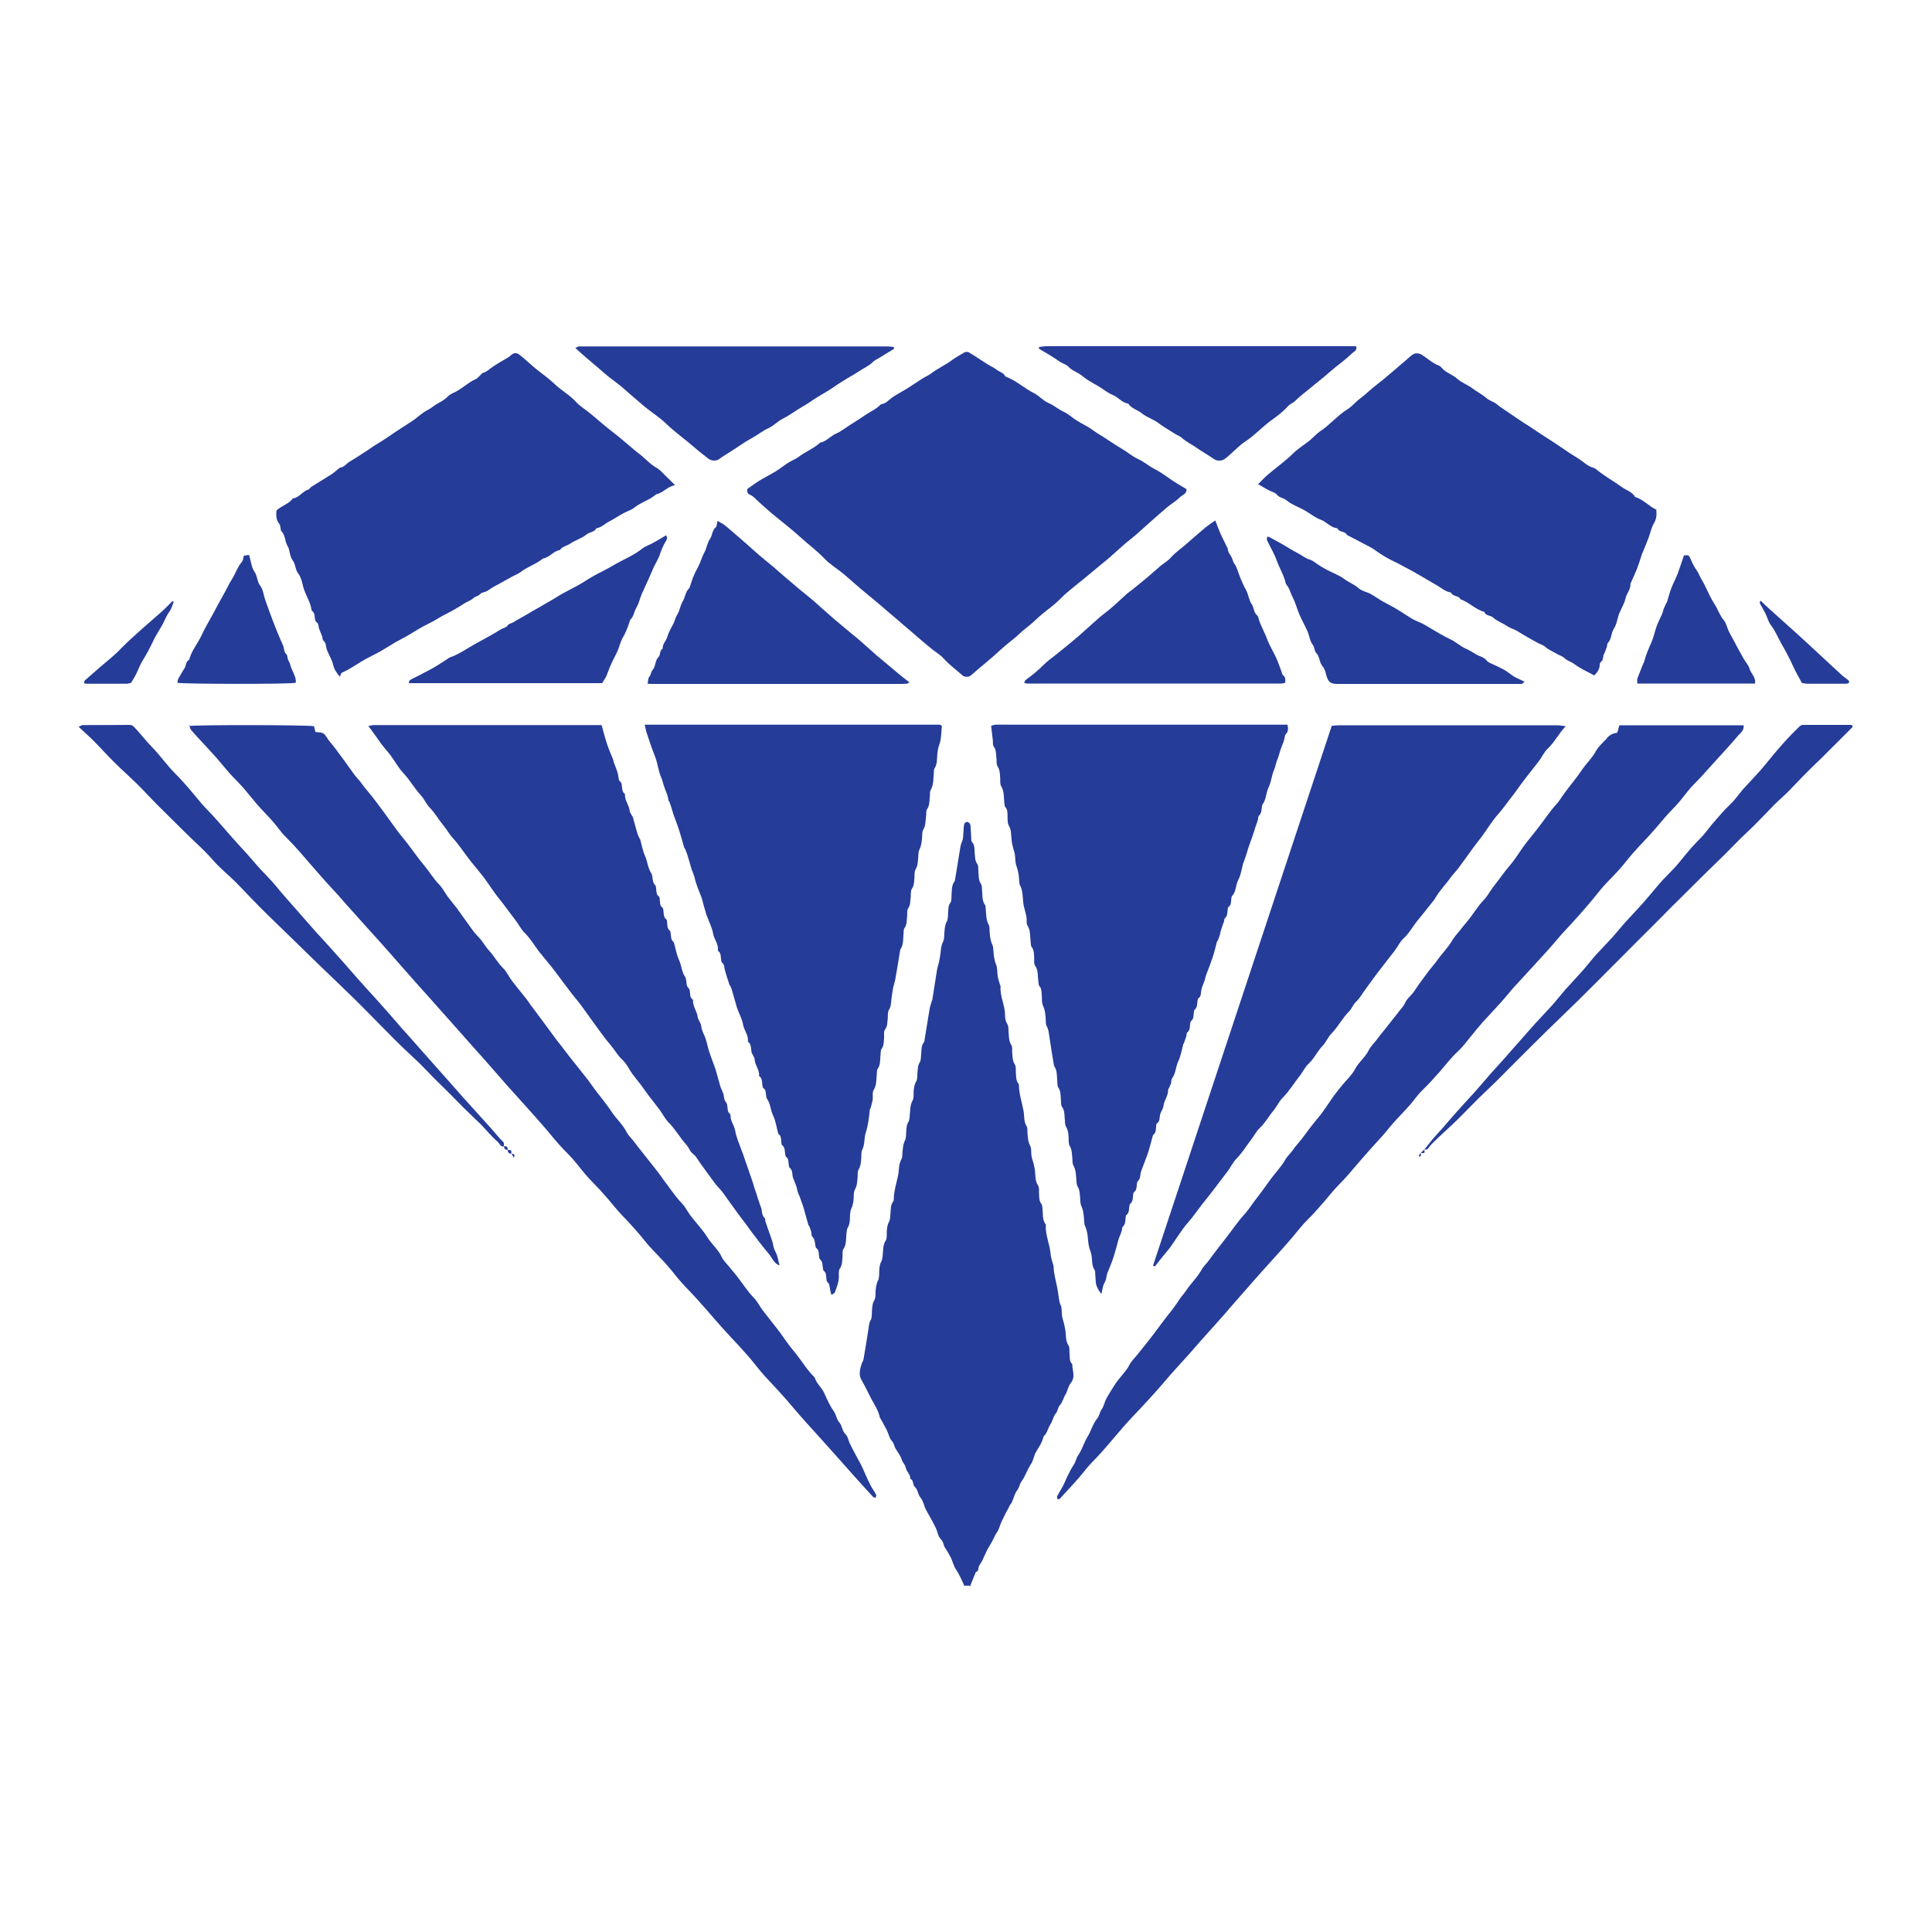 <svg width="135" height="135" viewBox="0 0 135 135" fill="none" xmlns="http://www.w3.org/2000/svg">
<path d="M76.99 90.436C76.815 90.288 76.585 89.842 76.572 89.626C76.558 89.424 76.545 89.235 76.531 89.032C76.531 88.938 76.531 88.816 76.491 88.749C76.275 88.438 76.329 88.074 76.275 87.736C76.248 87.547 76.167 87.372 76.113 87.183C76.072 87.021 76.045 86.845 76.032 86.683C76.005 86.346 75.978 86.022 75.829 85.698C75.735 85.509 75.762 85.252 75.735 85.036C75.708 84.766 75.681 84.523 75.559 84.267C75.465 84.064 75.492 83.794 75.465 83.565C75.438 83.349 75.438 83.133 75.303 82.917C75.222 82.782 75.222 82.593 75.208 82.417C75.181 82.08 75.181 81.756 75.006 81.432C74.911 81.27 74.952 81.054 74.925 80.851C74.898 80.581 74.898 80.325 74.749 80.082C74.655 79.906 74.682 79.677 74.668 79.461C74.655 79.204 74.628 78.961 74.493 78.732C74.398 78.57 74.425 78.354 74.398 78.151C74.371 77.868 74.398 77.598 74.209 77.341C74.115 77.206 74.155 76.99 74.128 76.801C74.101 76.531 74.128 76.248 73.953 75.991C73.858 75.856 73.899 75.64 73.872 75.451C73.845 75.127 73.872 74.803 73.669 74.506C73.656 74.479 73.656 74.452 73.642 74.425C73.534 73.75 73.413 73.075 73.318 72.387C73.278 72.171 73.278 71.955 73.156 71.739C73.075 71.617 73.075 71.442 73.075 71.28C73.048 70.929 73.035 70.591 72.873 70.254C72.778 70.038 72.819 69.754 72.792 69.498C72.765 69.295 72.792 69.079 72.63 68.904C72.549 68.809 72.576 68.634 72.549 68.499C72.495 68.161 72.562 67.81 72.333 67.486C72.225 67.338 72.279 67.068 72.265 66.865C72.238 66.636 72.265 66.393 72.09 66.177C72.009 66.069 72.036 65.88 72.009 65.731C71.968 65.367 72.009 65.002 71.793 64.665C71.698 64.516 71.766 64.273 71.725 64.084C71.685 63.841 71.604 63.598 71.55 63.355C71.523 63.247 71.509 63.139 71.496 63.018C71.455 62.626 71.469 62.235 71.28 61.87C71.212 61.749 71.226 61.6 71.212 61.452C71.185 61.128 71.145 60.817 71.023 60.507C70.929 60.264 70.956 59.98 70.915 59.71C70.888 59.521 70.807 59.332 70.767 59.143C70.726 58.995 70.699 58.846 70.686 58.698C70.645 58.36 70.686 58.009 70.483 57.672C70.375 57.469 70.416 57.172 70.402 56.916C70.389 56.74 70.402 56.565 70.254 56.403C70.186 56.322 70.186 56.16 70.173 56.038C70.132 55.674 70.173 55.282 69.957 54.931C69.862 54.783 69.903 54.54 69.889 54.351C69.862 54.067 69.876 53.797 69.7 53.541C69.619 53.406 69.646 53.217 69.633 53.041C69.592 52.731 69.633 52.42 69.43 52.15C69.363 52.042 69.39 51.88 69.376 51.732C69.336 51.408 69.295 51.097 69.255 50.719C69.336 50.692 69.444 50.652 69.565 50.638C69.795 50.625 70.024 50.638 70.24 50.638C76.626 50.638 83.025 50.638 89.41 50.638H89.964C90.018 50.895 90.031 51.097 89.869 51.273C89.829 51.313 89.788 51.367 89.788 51.421C89.748 51.691 89.653 51.948 89.545 52.204C89.437 52.461 89.383 52.758 89.275 53.028C89.167 53.271 89.127 53.554 89.019 53.811C88.857 54.189 88.83 54.634 88.654 54.999C88.452 55.39 88.492 55.849 88.222 56.214C88.182 56.268 88.182 56.376 88.168 56.457C88.141 56.646 88.141 56.848 87.966 56.997C87.912 57.051 87.925 57.186 87.898 57.28C87.858 57.429 87.804 57.564 87.75 57.712C87.709 57.834 87.669 57.955 87.642 58.063C87.588 58.225 87.534 58.374 87.48 58.536C87.453 58.63 87.412 58.711 87.385 58.806C87.318 58.981 87.25 59.17 87.196 59.346C87.169 59.427 87.156 59.508 87.129 59.589C87.061 59.778 87.007 59.953 86.94 60.142C86.926 60.196 86.899 60.25 86.872 60.304C86.764 60.709 86.71 61.141 86.521 61.492C86.332 61.857 86.386 62.302 86.089 62.613C86.035 62.667 86.049 62.775 86.035 62.856C86.008 63.045 86.035 63.247 85.833 63.382C85.779 63.423 85.792 63.544 85.779 63.625C85.752 63.814 85.765 64.017 85.59 64.165C85.536 64.206 85.549 64.327 85.522 64.408C85.455 64.584 85.387 64.773 85.333 64.948C85.293 65.056 85.279 65.164 85.252 65.272C85.212 65.421 85.158 65.556 85.104 65.704C85.09 65.745 85.05 65.772 85.036 65.799C84.928 66.19 84.847 66.582 84.712 66.96C84.577 67.365 84.415 67.756 84.267 68.161C84.226 68.269 84.213 68.377 84.186 68.485C84.132 68.634 84.064 68.782 84.01 68.944C83.97 69.052 83.943 69.16 83.929 69.268C83.902 69.444 83.929 69.633 83.74 69.754C83.686 69.795 83.686 69.903 83.673 69.984C83.646 70.186 83.659 70.402 83.47 70.564C83.416 70.605 83.43 70.726 83.416 70.807C83.389 70.996 83.416 71.199 83.227 71.347C83.173 71.388 83.173 71.496 83.16 71.577C83.133 71.779 83.16 71.995 82.957 72.144C82.903 72.184 82.917 72.333 82.89 72.427C82.836 72.589 82.782 72.738 82.728 72.886C82.714 72.927 82.674 72.954 82.674 72.994C82.566 73.399 82.498 73.818 82.323 74.182C82.147 74.56 82.161 74.992 81.904 75.343C81.837 75.438 81.85 75.586 81.823 75.708C81.783 75.829 81.715 75.951 81.661 76.072C81.661 76.099 81.621 76.113 81.621 76.14C81.648 76.558 81.337 76.882 81.297 77.287C81.283 77.422 81.202 77.544 81.148 77.665C81.108 77.76 81.067 77.841 81.054 77.935C81.013 78.138 81.054 78.354 80.838 78.502C80.784 78.543 80.784 78.664 80.784 78.745C80.757 78.934 80.784 79.15 80.595 79.285C80.581 79.299 80.568 79.339 80.554 79.353C80.446 79.744 80.352 80.136 80.23 80.514C80.095 80.919 79.933 81.31 79.785 81.715C79.758 81.796 79.717 81.877 79.704 81.958C79.677 82.161 79.677 82.377 79.501 82.539C79.447 82.593 79.447 82.701 79.434 82.782C79.42 82.971 79.42 83.173 79.231 83.308C79.191 83.349 79.177 83.443 79.177 83.511C79.15 83.727 79.177 83.956 78.961 84.132C78.921 84.172 78.921 84.267 78.907 84.334C78.88 84.537 78.907 84.753 78.705 84.901C78.664 84.928 78.664 85.036 78.651 85.104C78.624 85.32 78.651 85.549 78.448 85.725C78.394 85.779 78.408 85.914 78.381 86.008C78.327 86.17 78.273 86.319 78.205 86.467C78.192 86.521 78.165 86.575 78.151 86.629C78.043 87.034 77.935 87.439 77.814 87.831C77.692 88.209 77.53 88.573 77.382 88.951C77.341 89.046 77.328 89.14 77.314 89.235C77.287 89.397 77.233 89.545 77.152 89.694C77.044 89.896 77.031 90.139 76.963 90.423L76.99 90.436Z" fill="#253C99"/>
<path d="M58.091 90.477C58.05 90.302 58.01 90.18 57.996 90.072C57.969 89.897 57.969 89.708 57.807 89.573C57.753 89.519 57.753 89.397 57.74 89.303C57.713 89.127 57.74 88.938 57.564 88.803C57.51 88.763 57.51 88.655 57.497 88.574C57.47 88.371 57.483 88.155 57.294 87.993C57.24 87.939 57.24 87.804 57.227 87.71C57.2 87.534 57.227 87.345 57.038 87.21C56.997 87.183 56.984 87.089 56.97 87.021C56.943 86.805 56.93 86.576 56.754 86.4C56.687 86.333 56.714 86.184 56.687 86.076C56.646 85.941 56.606 85.82 56.552 85.685C56.538 85.644 56.484 85.617 56.484 85.59C56.376 85.212 56.268 84.821 56.16 84.429C56.133 84.321 56.093 84.213 56.052 84.105C55.998 83.943 55.944 83.795 55.89 83.646C55.836 83.511 55.769 83.376 55.728 83.228C55.688 83.093 55.674 82.958 55.62 82.823C55.58 82.701 55.512 82.58 55.472 82.445C55.445 82.364 55.404 82.296 55.391 82.215C55.35 81.999 55.391 81.77 55.175 81.594C55.121 81.54 55.121 81.405 55.107 81.311C55.08 81.135 55.107 80.946 54.918 80.825C54.878 80.798 54.878 80.69 54.864 80.622C54.824 80.406 54.864 80.177 54.648 80.015C54.594 79.974 54.608 79.853 54.594 79.772C54.567 79.583 54.594 79.367 54.392 79.232C54.378 79.218 54.365 79.178 54.365 79.151C54.257 78.746 54.203 78.327 54.027 77.963C53.838 77.585 53.852 77.153 53.609 76.802C53.555 76.734 53.541 76.613 53.528 76.518C53.501 76.343 53.528 76.154 53.339 76.032C53.298 76.005 53.285 75.911 53.271 75.83C53.244 75.6 53.271 75.344 53.042 75.182C53.082 74.763 52.758 74.439 52.731 74.034C52.731 73.926 52.65 73.805 52.596 73.697C52.569 73.629 52.515 73.575 52.515 73.508C52.461 73.251 52.515 72.968 52.259 72.779C52.313 72.333 51.989 71.996 51.921 71.591C51.854 71.186 51.638 70.821 51.503 70.43C51.503 70.43 51.503 70.403 51.489 70.389C51.368 69.984 51.26 69.566 51.138 69.161C51.111 69.066 51.071 68.985 51.03 68.891C51.03 68.864 50.99 68.85 50.976 68.823C50.855 68.459 50.733 68.094 50.639 67.73C50.598 67.568 50.625 67.406 50.463 67.271C50.396 67.217 50.396 67.095 50.382 67.001C50.355 66.812 50.382 66.596 50.193 66.461C50.18 66.461 50.153 66.407 50.166 66.38C50.207 65.948 49.896 65.637 49.829 65.232C49.761 64.827 49.559 64.449 49.424 64.071C49.41 64.031 49.383 63.99 49.37 63.95C49.248 63.545 49.14 63.153 49.032 62.748C49.005 62.654 48.965 62.573 48.924 62.478C48.884 62.357 48.843 62.249 48.789 62.127C48.735 61.965 48.668 61.79 48.614 61.628C48.573 61.52 48.56 61.412 48.533 61.304C48.492 61.169 48.438 61.02 48.384 60.885C48.384 60.858 48.357 60.831 48.344 60.804C48.236 60.426 48.128 60.035 48.006 59.657C47.966 59.535 47.912 59.427 47.871 59.319C47.858 59.279 47.817 59.252 47.804 59.211C47.696 58.82 47.588 58.442 47.466 58.05C47.345 57.659 47.183 57.267 47.048 56.876C47.007 56.741 46.967 56.606 46.926 56.471C46.886 56.322 46.832 56.187 46.778 56.039C46.764 55.998 46.724 55.971 46.71 55.931C46.683 55.62 46.548 55.35 46.44 55.053C46.346 54.81 46.305 54.554 46.197 54.311C46.035 53.946 45.981 53.541 45.873 53.163C45.846 53.082 45.819 53.001 45.792 52.92C45.738 52.772 45.671 52.61 45.617 52.461C45.468 52.043 45.32 51.624 45.185 51.206C45.131 51.044 45.104 50.868 45.05 50.639C51.962 50.639 58.806 50.639 65.637 50.639C65.705 50.639 65.759 50.693 65.813 50.72C65.786 51.071 65.772 51.408 65.718 51.732C65.691 51.908 65.61 52.07 65.57 52.245C65.543 52.367 65.516 52.488 65.502 52.61C65.462 52.988 65.516 53.379 65.286 53.717C65.259 53.757 65.259 53.825 65.259 53.879C65.219 54.338 65.259 54.81 65.016 55.242C64.962 55.35 64.989 55.499 64.976 55.62C64.935 55.944 64.976 56.268 64.773 56.552C64.706 56.646 64.733 56.795 64.719 56.93C64.665 57.294 64.706 57.659 64.503 57.996C64.436 58.118 64.449 58.293 64.436 58.455C64.409 58.766 64.395 59.063 64.247 59.36C64.152 59.549 64.179 59.805 64.152 60.021C64.125 60.278 64.125 60.507 63.977 60.75C63.882 60.912 63.909 61.155 63.896 61.371C63.869 61.628 63.882 61.871 63.72 62.1C63.626 62.235 63.653 62.451 63.639 62.64C63.599 62.924 63.639 63.221 63.45 63.491C63.356 63.612 63.41 63.842 63.383 64.031C63.356 64.301 63.383 64.584 63.207 64.841C63.113 64.976 63.153 65.192 63.126 65.381C63.099 65.705 63.126 66.029 62.924 66.326C62.91 66.353 62.91 66.38 62.897 66.407C62.789 67.082 62.681 67.757 62.559 68.432C62.519 68.648 62.438 68.864 62.397 69.08C62.357 69.323 62.316 69.579 62.289 69.836C62.262 70.079 62.262 70.335 62.114 70.565C62.019 70.713 62.046 70.943 62.033 71.145C61.992 71.415 62.033 71.685 61.844 71.942C61.736 72.077 61.79 72.32 61.776 72.522C61.749 72.779 61.776 73.049 61.601 73.292C61.52 73.413 61.547 73.616 61.52 73.791C61.493 74.102 61.52 74.412 61.331 74.682C61.263 74.777 61.277 74.952 61.263 75.101C61.223 75.465 61.263 75.816 61.047 76.167C60.939 76.343 61.007 76.613 60.98 76.829C60.953 77.018 60.885 77.207 60.845 77.396C60.831 77.45 60.791 77.49 60.777 77.544C60.723 78.084 60.669 78.624 60.494 79.151C60.372 79.529 60.44 79.961 60.251 80.339C60.17 80.487 60.197 80.703 60.183 80.879C60.156 81.176 60.156 81.459 59.994 81.729C59.913 81.864 59.94 82.053 59.927 82.229C59.9 82.539 59.9 82.836 59.738 83.12C59.63 83.322 59.67 83.592 59.643 83.822C59.63 84.024 59.589 84.227 59.495 84.429C59.387 84.645 59.4 84.929 59.387 85.172C59.373 85.388 59.36 85.59 59.238 85.779C59.171 85.901 59.157 86.076 59.144 86.225C59.103 86.576 59.157 86.954 58.928 87.291C58.847 87.399 58.887 87.588 58.874 87.75C58.847 88.061 58.874 88.358 58.685 88.641C58.604 88.763 58.604 88.965 58.617 89.141C58.631 89.559 58.469 89.937 58.334 90.315C58.334 90.342 58.266 90.369 58.158 90.45L58.091 90.477Z" fill="#253C99"/>
<path d="M67.73 110.795C67.621 110.795 67.5 110.795 67.379 110.808C67.203 110.403 67.028 110.012 66.798 109.661C66.636 109.418 66.569 109.121 66.447 108.851C66.326 108.608 66.177 108.365 66.028 108.135C65.907 107.96 65.934 107.73 65.745 107.555C65.556 107.379 65.516 107.055 65.407 106.799C65.286 106.542 65.151 106.299 65.016 106.056C64.908 105.854 64.787 105.651 64.678 105.449C64.557 105.179 64.503 104.855 64.314 104.639C64.125 104.409 64.152 104.099 63.922 103.896C63.761 103.761 63.868 103.451 63.612 103.329C63.626 103.019 63.342 102.843 63.288 102.546C63.248 102.33 63.059 102.195 63.005 101.979C62.923 101.709 62.734 101.48 62.586 101.237C62.478 101.061 62.478 100.859 62.316 100.683C62.141 100.494 62.087 100.17 61.965 99.927C61.83 99.671 61.681 99.414 61.547 99.158C61.533 99.117 61.492 99.09 61.479 99.05C61.385 98.55 61.087 98.132 60.858 97.7C60.642 97.268 60.426 96.822 60.183 96.404C59.98 96.053 60.102 95.607 60.237 95.216C60.264 95.148 60.318 95.094 60.331 95.027C60.453 94.338 60.561 93.65 60.669 92.961C60.709 92.718 60.709 92.475 60.844 92.232C60.939 92.07 60.912 91.854 60.925 91.652C60.953 91.368 60.939 91.098 61.101 90.842C61.196 90.68 61.169 90.437 61.182 90.221C61.209 89.978 61.222 89.735 61.344 89.492C61.452 89.289 61.425 89.019 61.438 88.79C61.452 88.56 61.465 88.344 61.587 88.142C61.654 88.02 61.654 87.845 61.681 87.696C61.722 87.345 61.681 87.008 61.898 86.67C61.992 86.508 61.952 86.252 61.965 86.049C61.978 85.806 62.005 85.577 62.127 85.361C62.208 85.212 62.194 85.01 62.221 84.821C62.248 84.51 62.221 84.2 62.424 83.93C62.438 83.903 62.451 83.876 62.451 83.849C62.451 83.255 62.64 82.688 62.761 82.107C62.829 81.743 62.788 81.351 62.991 81C63.059 80.879 63.045 80.703 63.059 80.541C63.086 80.244 63.099 79.974 63.234 79.691C63.342 79.488 63.301 79.218 63.328 78.989C63.342 78.786 63.355 78.584 63.477 78.395C63.558 78.26 63.558 78.071 63.572 77.909C63.612 77.558 63.585 77.22 63.774 76.883C63.868 76.721 63.828 76.464 63.842 76.262C63.868 76.019 63.882 75.803 64.017 75.573C64.125 75.398 64.085 75.141 64.112 74.912C64.138 74.682 64.125 74.453 64.273 74.223C64.368 74.075 64.341 73.845 64.368 73.643C64.395 73.359 64.368 73.076 64.557 72.833C64.584 72.806 64.584 72.752 64.597 72.711C64.719 71.996 64.827 71.267 64.948 70.551C64.975 70.362 65.043 70.173 65.097 69.998C65.111 69.944 65.138 69.89 65.151 69.836C65.259 69.147 65.367 68.459 65.475 67.77C65.502 67.595 65.57 67.419 65.61 67.244C65.664 67.001 65.704 66.744 65.731 66.501C65.758 66.258 65.772 66.042 65.894 65.813C65.988 65.637 65.975 65.408 65.988 65.192C66.015 64.908 66.015 64.652 66.163 64.382C66.272 64.179 66.231 63.882 66.258 63.639C66.272 63.45 66.272 63.261 66.406 63.086C66.501 62.964 66.474 62.762 66.487 62.6C66.514 62.249 66.474 61.884 66.704 61.574C66.717 61.547 66.717 61.52 66.731 61.493C66.838 60.831 66.947 60.17 67.055 59.508C67.095 59.279 67.109 59.049 67.216 58.82C67.325 58.604 67.297 58.32 67.325 58.077C67.338 57.915 67.338 57.74 67.379 57.578C67.392 57.51 67.487 57.443 67.554 57.429C67.621 57.429 67.716 57.483 67.757 57.537C67.811 57.618 67.824 57.726 67.824 57.821C67.838 58.064 67.851 58.307 67.865 58.536C67.865 58.631 67.865 58.766 67.905 58.82C68.135 59.049 68.081 59.346 68.108 59.616C68.135 59.886 68.121 60.143 68.296 60.386C68.377 60.507 68.35 60.71 68.364 60.885C68.391 61.196 68.364 61.506 68.553 61.776C68.621 61.884 68.607 62.046 68.621 62.195C68.661 62.559 68.607 62.937 68.837 63.248C68.877 63.302 68.864 63.41 68.877 63.491C68.918 63.882 68.891 64.274 69.093 64.638C69.16 64.746 69.133 64.908 69.147 65.057C69.174 65.381 69.188 65.691 69.336 66.002C69.403 66.137 69.403 66.299 69.417 66.461C69.444 66.785 69.471 67.095 69.606 67.406C69.701 67.649 69.674 67.932 69.714 68.202C69.741 68.391 69.808 68.58 69.862 68.769C69.876 68.823 69.916 68.877 69.916 68.931C69.862 69.62 70.227 70.241 70.227 70.916C70.227 71.145 70.254 71.348 70.389 71.564C70.47 71.685 70.457 71.861 70.47 72.009C70.497 72.36 70.47 72.711 70.672 73.035C70.754 73.157 70.713 73.359 70.727 73.535C70.754 73.818 70.74 74.115 70.915 74.385C71.01 74.534 70.969 74.763 70.983 74.966C71.01 75.236 70.983 75.506 71.172 75.735C71.186 75.749 71.199 75.789 71.199 75.816C71.199 76.437 71.415 77.031 71.523 77.639C71.591 77.99 71.523 78.368 71.739 78.705C71.806 78.813 71.779 78.975 71.793 79.124C71.82 79.448 71.82 79.758 71.982 80.055C72.09 80.258 72.036 80.528 72.076 80.757C72.103 80.946 72.171 81.122 72.225 81.311C72.266 81.473 72.293 81.635 72.32 81.81C72.36 82.161 72.32 82.512 72.535 82.836C72.63 82.985 72.59 83.214 72.603 83.417C72.617 83.673 72.603 83.916 72.778 84.146C72.832 84.227 72.832 84.362 72.846 84.47C72.886 84.848 72.819 85.239 73.076 85.563C73.076 85.563 73.076 85.59 73.076 85.604C73.035 86.306 73.359 86.94 73.413 87.629C73.427 87.872 73.521 88.115 73.588 88.358C73.588 88.385 73.615 88.412 73.615 88.439C73.629 89.06 73.832 89.654 73.926 90.261C73.98 90.572 73.98 90.896 74.115 91.206C74.223 91.422 74.169 91.706 74.21 91.949C74.237 92.124 74.304 92.3 74.344 92.475C74.385 92.651 74.425 92.826 74.453 93.015C74.493 93.353 74.453 93.704 74.668 94.028C74.763 94.163 74.709 94.419 74.736 94.608C74.763 94.851 74.709 95.121 74.925 95.324C74.925 95.769 75.168 96.215 74.817 96.647C74.641 96.863 74.601 97.173 74.466 97.416C74.304 97.673 74.25 97.983 74.034 98.226C73.899 98.375 73.926 98.604 73.764 98.78C73.588 98.982 73.548 99.32 73.386 99.549C73.224 99.792 73.183 100.116 72.968 100.319C72.954 100.332 72.927 100.359 72.913 100.386C72.832 100.791 72.59 101.115 72.387 101.466C72.239 101.723 72.212 102.047 72.049 102.29C71.779 102.681 71.658 103.14 71.374 103.518C71.24 103.707 71.226 103.95 71.064 104.153C70.902 104.369 70.835 104.666 70.727 104.922C70.672 105.057 70.551 105.165 70.51 105.287C70.457 105.422 70.376 105.53 70.322 105.638C70.213 105.867 70.092 106.097 69.984 106.326C69.862 106.583 69.808 106.88 69.647 107.096C69.552 107.231 69.484 107.379 69.417 107.528C69.296 107.784 69.133 108.027 68.999 108.27C68.864 108.54 68.742 108.81 68.621 109.08C68.553 109.202 68.459 109.323 68.404 109.445C68.337 109.58 68.404 109.769 68.216 109.836C68.189 109.836 68.175 109.877 68.162 109.904C68.04 110.214 67.905 110.538 67.77 110.876L67.73 110.795Z" fill="#253C99"/>
<path d="M82.876 34.101C83.011 34.479 82.633 34.56 82.445 34.749C82.188 35.005 81.864 35.194 81.581 35.424C81.203 35.748 80.825 36.072 80.447 36.41C80.096 36.72 79.758 37.031 79.421 37.328C79.177 37.544 78.921 37.733 78.665 37.949C78.287 38.273 77.922 38.61 77.558 38.934C77.328 39.136 77.085 39.325 76.856 39.514C76.478 39.825 76.113 40.136 75.735 40.446C75.424 40.703 75.114 40.932 74.817 41.188C74.615 41.364 74.385 41.539 74.21 41.728C73.872 42.08 73.507 42.377 73.129 42.66C72.765 42.944 72.427 43.254 72.09 43.565C71.82 43.807 71.51 44.01 71.253 44.267C70.929 44.59 70.551 44.847 70.213 45.144C69.93 45.387 69.647 45.644 69.363 45.9C69.025 46.197 68.674 46.48 68.323 46.778C68.148 46.926 67.999 47.075 67.824 47.209C67.689 47.318 67.406 47.318 67.27 47.209C66.825 46.804 66.326 46.453 65.921 45.995C65.718 45.765 65.434 45.603 65.192 45.414C64.827 45.117 64.463 44.82 64.112 44.51C63.828 44.267 63.558 44.023 63.275 43.794C62.843 43.416 62.397 43.038 61.965 42.673C61.681 42.431 61.411 42.188 61.128 41.958C60.791 41.675 60.44 41.391 60.102 41.108C59.724 40.783 59.346 40.446 58.968 40.122C58.509 39.744 57.983 39.434 57.578 39.002C57.051 38.448 56.444 38.016 55.89 37.503C55.255 36.922 54.553 36.396 53.892 35.843C53.568 35.572 53.258 35.276 52.934 34.992C52.772 34.843 52.623 34.654 52.434 34.587C52.178 34.479 52.205 34.317 52.218 34.169C52.515 33.966 52.772 33.764 53.041 33.602C53.406 33.372 53.797 33.183 54.175 32.953C54.513 32.751 54.81 32.495 55.148 32.292C55.35 32.17 55.58 32.09 55.782 31.941C56.268 31.563 56.862 31.347 57.307 30.928C57.753 30.848 58.023 30.47 58.428 30.294C58.752 30.159 59.049 29.916 59.346 29.727C59.724 29.484 60.102 29.255 60.467 28.998C60.804 28.768 61.196 28.607 61.492 28.309C61.52 28.282 61.56 28.242 61.587 28.242C61.911 28.201 62.087 27.959 62.33 27.783C62.667 27.553 63.032 27.364 63.383 27.148C63.733 26.933 64.085 26.689 64.422 26.474C64.624 26.338 64.841 26.258 65.043 26.109C65.516 25.744 66.082 25.502 66.555 25.137C66.811 24.948 67.109 24.799 67.392 24.624C67.473 24.57 67.621 24.584 67.703 24.624C68.121 24.867 68.526 25.151 68.931 25.407C69.174 25.569 69.457 25.677 69.687 25.866C69.862 26.001 70.119 26.041 70.227 26.271C70.227 26.298 70.267 26.311 70.294 26.325C71.01 26.595 71.577 27.135 72.252 27.473C72.603 27.648 72.873 27.985 73.237 28.148C73.629 28.309 73.939 28.593 74.317 28.768C74.668 28.93 74.952 29.214 75.29 29.416C75.654 29.646 76.073 29.822 76.41 30.091C76.734 30.334 77.099 30.51 77.436 30.753C77.746 30.969 78.097 31.185 78.435 31.387C78.799 31.604 79.137 31.901 79.528 32.076C79.933 32.265 80.271 32.562 80.662 32.764C80.987 32.926 81.297 33.142 81.608 33.358C81.999 33.656 82.431 33.885 82.89 34.169L82.876 34.101Z" fill="#253C99"/>
<path d="M80.568 88.439C84.726 75.884 88.884 63.315 93.056 50.72C93.204 50.706 93.366 50.679 93.528 50.679C98.631 50.679 103.734 50.679 108.837 50.679C108.999 50.679 109.161 50.72 109.404 50.747C108.905 51.273 108.621 51.867 108.135 52.326C107.879 52.569 107.744 52.907 107.528 53.19C107.136 53.703 106.731 54.189 106.353 54.702C106.124 54.999 105.921 55.323 105.678 55.62C105.354 56.025 105.071 56.457 104.72 56.849C104.274 57.348 103.923 57.929 103.532 58.469C103.329 58.739 103.113 58.995 102.911 59.279C102.573 59.738 102.249 60.21 101.912 60.656C101.75 60.872 101.547 61.074 101.385 61.29C101.048 61.776 100.616 62.195 100.319 62.708C100.184 62.951 99.981 63.153 99.806 63.383C99.563 63.693 99.306 64.017 99.05 64.328C98.712 64.733 98.469 65.219 98.064 65.583C97.808 65.826 97.659 66.164 97.443 66.447C97.052 66.96 96.66 67.446 96.269 67.959C95.931 68.405 95.607 68.864 95.283 69.309C95.121 69.539 94.986 69.782 94.784 69.971C94.554 70.173 94.46 70.484 94.257 70.686C93.798 71.145 93.515 71.726 93.056 72.198C92.799 72.455 92.664 72.819 92.408 73.089C92.043 73.467 91.841 73.953 91.449 74.318C91.193 74.547 91.044 74.898 90.828 75.168C90.423 75.668 90.099 76.235 89.627 76.707C89.37 76.964 89.222 77.315 88.992 77.598C88.655 77.99 88.412 78.462 88.02 78.827C87.777 79.056 87.629 79.38 87.413 79.65C87.075 80.082 86.805 80.555 86.414 80.946C86.171 81.189 86.009 81.527 85.806 81.81C85.442 82.296 85.064 82.782 84.699 83.268C84.456 83.579 84.213 83.889 83.97 84.186C83.646 84.605 83.349 85.05 82.998 85.442C82.553 85.955 82.202 86.549 81.81 87.102C81.635 87.345 81.432 87.561 81.243 87.804C81.054 88.034 80.879 88.263 80.703 88.493C80.663 88.479 80.622 88.452 80.582 88.439H80.568Z" fill="#253C99"/>
<path d="M25.718 50.733C25.893 50.706 26.015 50.666 26.136 50.666C31.428 50.666 36.733 50.666 42.039 50.666C42.174 51.138 42.269 51.543 42.404 51.948C42.525 52.326 42.687 52.691 42.836 53.055C42.862 53.136 42.876 53.217 42.903 53.298C42.971 53.487 43.051 53.69 43.119 53.879C43.16 53.986 43.173 54.094 43.2 54.203C43.227 54.364 43.214 54.54 43.376 54.648C43.416 54.675 43.429 54.77 43.443 54.837C43.483 55.066 43.443 55.323 43.672 55.485C43.632 55.904 43.943 56.227 43.996 56.633C43.996 56.754 44.105 56.876 44.158 56.997C44.158 57.024 44.199 57.038 44.212 57.065C44.321 57.443 44.415 57.807 44.523 58.185C44.563 58.334 44.631 58.468 44.699 58.603C44.699 58.63 44.739 58.644 44.739 58.671C44.847 59.062 44.914 59.468 45.077 59.819C45.252 60.21 45.266 60.656 45.508 61.02C45.562 61.101 45.576 61.209 45.59 61.303C45.617 61.492 45.617 61.695 45.779 61.843C45.833 61.884 45.833 62.005 45.846 62.087C45.873 62.289 45.846 62.505 46.048 62.654C46.102 62.694 46.102 62.816 46.102 62.897C46.13 63.086 46.102 63.288 46.291 63.423C46.346 63.464 46.346 63.572 46.359 63.666C46.386 63.868 46.359 64.085 46.562 64.246C46.615 64.287 46.602 64.409 46.615 64.49C46.642 64.678 46.615 64.881 46.804 65.029C46.858 65.07 46.858 65.219 46.872 65.313C46.899 65.489 46.886 65.677 47.061 65.812C47.075 65.826 47.088 65.867 47.102 65.894C47.209 66.299 47.277 66.717 47.453 67.095C47.628 67.473 47.628 67.905 47.871 68.256C47.925 68.337 47.938 68.445 47.952 68.54C47.979 68.728 47.965 68.931 48.141 69.079C48.195 69.12 48.195 69.242 48.209 69.323C48.236 69.511 48.209 69.714 48.411 69.849C48.411 69.849 48.425 69.876 48.425 69.889C48.398 70.308 48.694 70.645 48.748 71.05C48.762 71.172 48.843 71.293 48.897 71.415C48.924 71.483 48.965 71.537 48.978 71.604C49.019 71.847 49.072 72.076 49.194 72.306C49.37 72.657 49.423 73.076 49.545 73.454C49.68 73.859 49.828 74.25 49.977 74.655C49.977 74.682 50.004 74.709 50.004 74.736C50.112 75.141 50.233 75.532 50.342 75.938C50.368 76.032 50.422 76.113 50.45 76.194C50.49 76.316 50.557 76.424 50.571 76.545C50.598 76.721 50.611 76.896 50.746 77.044C50.8 77.112 50.814 77.22 50.828 77.328C50.855 77.504 50.828 77.692 51.003 77.828C51.017 77.841 51.044 77.882 51.044 77.895C51.017 78.314 51.313 78.638 51.381 79.043C51.435 79.407 51.597 79.758 51.718 80.109C51.786 80.298 51.853 80.474 51.921 80.649C51.962 80.77 52.002 80.879 52.042 81C52.083 81.135 52.123 81.257 52.178 81.391C52.231 81.54 52.272 81.675 52.326 81.823C52.367 81.931 52.394 82.04 52.434 82.134C52.502 82.323 52.556 82.499 52.623 82.688C52.65 82.782 52.677 82.876 52.704 82.971C52.758 83.147 52.825 83.308 52.88 83.484C52.907 83.579 52.934 83.673 52.961 83.754C53.014 83.93 53.082 84.091 53.136 84.267C53.163 84.348 53.203 84.415 53.217 84.496C53.244 84.726 53.258 84.942 53.433 85.118C53.487 85.171 53.46 85.279 53.487 85.361C53.541 85.536 53.608 85.698 53.663 85.874C53.69 85.941 53.717 86.008 53.73 86.062C53.811 86.278 53.892 86.508 53.959 86.724C53.986 86.819 54.014 86.913 54.027 87.007C54.054 87.183 54.121 87.345 54.203 87.507C54.351 87.777 54.378 88.101 54.472 88.425C54.068 88.276 53.959 87.898 53.743 87.642C53.325 87.142 52.934 86.629 52.542 86.117C52.434 85.981 52.34 85.82 52.231 85.684C52.002 85.374 51.759 85.064 51.529 84.753C51.192 84.294 50.868 83.822 50.531 83.362C50.355 83.12 50.126 82.917 49.95 82.674C49.612 82.228 49.288 81.769 48.965 81.324C48.789 81.094 48.654 80.797 48.438 80.635C48.209 80.474 48.154 80.217 47.979 80.014C47.52 79.515 47.196 78.907 46.71 78.421C46.467 78.178 46.305 77.841 46.102 77.558C45.724 77.058 45.319 76.572 44.968 76.059C44.645 75.587 44.226 75.168 43.943 74.655C43.807 74.412 43.632 74.183 43.429 73.993C43.133 73.71 42.944 73.346 42.673 73.035C42.255 72.549 41.891 72.022 41.513 71.51C41.161 71.037 40.837 70.551 40.486 70.092C40.325 69.876 40.136 69.674 39.974 69.457C39.609 68.985 39.258 68.513 38.907 68.04C38.731 67.811 38.569 67.594 38.394 67.379C38.151 67.082 37.895 66.784 37.651 66.474C37.328 66.042 37.057 65.57 36.653 65.178C36.41 64.935 36.248 64.597 36.032 64.314C35.64 63.815 35.276 63.288 34.87 62.788C34.506 62.343 34.209 61.857 33.871 61.398C33.709 61.182 33.534 60.966 33.358 60.75C33.197 60.547 33.035 60.358 32.873 60.156C32.454 59.63 32.103 59.062 31.644 58.563C31.401 58.306 31.239 57.983 31.009 57.712C30.672 57.307 30.416 56.835 30.038 56.444C29.781 56.187 29.646 55.822 29.39 55.553C28.957 55.08 28.647 54.513 28.215 54.054C27.851 53.676 27.594 53.19 27.284 52.772C27.081 52.502 26.838 52.245 26.636 51.975C26.514 51.813 26.406 51.638 26.285 51.475C26.122 51.246 25.96 51.03 25.744 50.733H25.718Z" fill="#253C99"/>
<path d="M23.787 47.331C23.477 46.98 23.342 46.737 23.274 46.44C23.207 46.129 23.018 45.832 22.896 45.535C22.856 45.441 22.815 45.36 22.802 45.252C22.775 45.076 22.761 44.901 22.599 44.766C22.532 44.712 22.545 44.577 22.518 44.496C22.464 44.361 22.41 44.212 22.356 44.077C22.329 43.996 22.289 43.929 22.275 43.848C22.248 43.699 22.248 43.551 22.086 43.443C22.032 43.402 22.019 43.294 22.005 43.213C21.978 43.024 21.992 42.822 21.803 42.687C21.749 42.646 21.762 42.525 21.735 42.444C21.708 42.336 21.681 42.228 21.641 42.12C21.479 41.728 21.276 41.364 21.168 40.932C21.101 40.635 21.02 40.311 20.844 40.081C20.615 39.798 20.669 39.433 20.439 39.136C20.237 38.866 20.264 38.434 20.088 38.137C19.886 37.813 19.953 37.408 19.67 37.125C19.616 37.071 19.616 36.976 19.602 36.895C19.575 36.801 19.589 36.679 19.521 36.612C19.278 36.328 19.292 35.991 19.319 35.667C19.67 35.343 20.169 35.221 20.466 34.83C20.912 34.776 21.128 34.33 21.546 34.209C21.627 34.182 21.668 34.074 21.749 34.02C22.221 33.723 22.694 33.439 23.166 33.142C23.328 33.034 23.477 32.899 23.625 32.778C23.666 32.737 23.706 32.697 23.76 32.683C24.044 32.643 24.206 32.4 24.422 32.265C24.786 32.049 25.137 31.819 25.488 31.59C25.623 31.509 25.758 31.414 25.893 31.32C26.312 31.023 26.771 30.78 27.189 30.483C27.702 30.118 28.242 29.794 28.769 29.443C29.106 29.227 29.403 28.93 29.741 28.728C29.903 28.633 30.078 28.552 30.227 28.431C30.564 28.161 30.996 28.026 31.293 27.702C31.415 27.567 31.604 27.486 31.779 27.405C32.292 27.162 32.697 26.73 33.224 26.5C33.386 26.433 33.494 26.271 33.642 26.136C33.669 26.109 33.696 26.068 33.737 26.055C33.912 26.014 34.047 25.92 34.182 25.812C34.614 25.474 35.1 25.218 35.573 24.934C35.613 24.907 35.654 24.867 35.694 24.826C35.91 24.637 36.099 24.624 36.315 24.799C36.774 25.164 37.193 25.582 37.652 25.933C38.016 26.217 38.408 26.5 38.745 26.824C39.218 27.283 39.812 27.594 40.257 28.093C40.541 28.404 40.932 28.62 41.256 28.903C41.648 29.214 42.012 29.551 42.404 29.862C42.687 30.091 42.971 30.307 43.254 30.537C43.74 30.942 44.213 31.36 44.699 31.738C45.104 32.049 45.428 32.44 45.887 32.697C46.143 32.845 46.346 33.088 46.562 33.304C46.751 33.48 46.926 33.655 47.169 33.898C46.616 34.006 46.332 34.452 45.86 34.533C45.401 34.938 44.807 35.086 44.334 35.464C44.118 35.64 43.821 35.721 43.578 35.856C43.227 36.045 42.89 36.274 42.525 36.463C42.242 36.612 42.012 36.868 41.675 36.909C41.54 37.192 41.202 37.165 40.973 37.354C40.649 37.624 40.19 37.746 39.839 37.989C39.609 38.151 39.285 38.178 39.123 38.434C38.664 38.502 38.394 38.961 37.935 39.028C37.476 39.42 36.882 39.582 36.396 39.96C36.207 40.108 35.964 40.189 35.748 40.311C35.343 40.527 34.952 40.77 34.547 40.972C34.277 41.107 34.061 41.35 33.723 41.404C33.615 41.418 33.521 41.566 33.413 41.62C33.291 41.674 33.17 41.701 33.062 41.809C32.886 41.971 32.63 42.039 32.427 42.174C32.022 42.444 31.59 42.687 31.172 42.903C30.767 43.092 30.402 43.362 29.997 43.551C29.498 43.794 29.012 44.091 28.526 44.388C28.242 44.563 27.945 44.698 27.662 44.86C27.311 45.063 26.987 45.279 26.636 45.481C26.379 45.63 26.123 45.751 25.866 45.886C25.65 45.994 25.434 46.116 25.232 46.237C24.8 46.494 24.395 46.791 23.909 46.993C23.828 47.02 23.801 47.182 23.733 47.317L23.787 47.331Z" fill="#253C99"/>
<path d="M115.736 35.64C115.776 35.991 115.736 36.288 115.56 36.585C115.385 36.869 115.331 37.22 115.209 37.544C115.074 37.895 114.939 38.232 114.791 38.583C114.791 38.61 114.764 38.637 114.75 38.664C114.629 39.029 114.521 39.393 114.386 39.744C114.264 40.055 114.116 40.365 113.981 40.676C113.967 40.716 113.927 40.757 113.927 40.784C113.967 41.162 113.67 41.445 113.589 41.796C113.522 42.134 113.319 42.458 113.184 42.782C113.171 42.822 113.144 42.863 113.13 42.89C113.009 43.241 112.968 43.632 112.766 43.943C112.563 44.253 112.617 44.658 112.347 44.928C112.293 44.982 112.307 45.117 112.28 45.212C112.226 45.347 112.172 45.495 112.118 45.63C112.091 45.698 112.05 45.752 112.037 45.819C112.01 45.981 112.01 46.157 111.848 46.265C111.807 46.305 111.78 46.4 111.78 46.454C111.78 46.778 111.591 46.994 111.402 47.196C110.93 46.94 110.444 46.724 110.025 46.413C109.796 46.238 109.526 46.184 109.31 45.981C109.175 45.846 108.918 45.779 108.729 45.657C108.473 45.509 108.203 45.401 107.973 45.198C107.825 45.063 107.595 45.009 107.406 44.901C106.961 44.645 106.502 44.402 106.056 44.118C105.827 43.97 105.53 43.902 105.3 43.74C104.976 43.524 104.598 43.403 104.328 43.146C104.139 42.971 103.802 43.052 103.721 42.755C103.1 42.593 102.654 42.08 102.06 41.877C101.925 41.594 101.507 41.702 101.385 41.405C100.967 41.337 100.67 41.04 100.319 40.851C99.603 40.446 98.901 40.001 98.159 39.623C97.902 39.488 97.646 39.339 97.376 39.218C97.052 39.069 96.714 38.867 96.404 38.664C96.201 38.529 96.012 38.381 95.796 38.259C95.243 37.962 94.689 37.679 94.122 37.382C93.987 37.085 93.569 37.22 93.447 36.909C92.988 36.882 92.705 36.464 92.286 36.315C91.868 36.167 91.503 35.843 91.098 35.627C90.707 35.411 90.261 35.262 89.924 34.979C89.708 34.79 89.411 34.803 89.222 34.56C89.087 34.398 88.817 34.344 88.614 34.236C88.385 34.115 88.169 33.98 87.912 33.831C88.142 33.602 88.344 33.386 88.574 33.183C89.168 32.67 89.816 32.225 90.369 31.671C90.72 31.334 91.139 31.077 91.53 30.767C91.773 30.564 91.976 30.321 92.232 30.146C92.934 29.687 93.461 29.025 94.163 28.593C94.487 28.391 94.73 28.067 95.054 27.837C95.364 27.608 95.634 27.338 95.931 27.095C96.161 26.906 96.404 26.717 96.647 26.528C96.944 26.271 97.241 26.028 97.538 25.772C97.794 25.556 98.037 25.34 98.294 25.124C98.469 24.975 98.618 24.813 98.82 24.719C98.955 24.665 99.171 24.692 99.293 24.759C99.711 25.002 100.062 25.367 100.535 25.542C100.643 25.583 100.724 25.677 100.805 25.772C101.088 26.069 101.507 26.177 101.817 26.46C102.128 26.744 102.546 26.879 102.884 27.135C103.194 27.378 103.545 27.54 103.842 27.797C104.018 27.959 104.261 28.04 104.477 28.161C104.585 28.229 104.679 28.323 104.787 28.404C105.273 28.742 105.773 29.066 106.259 29.403C106.421 29.511 106.583 29.619 106.745 29.714C107.123 29.957 107.487 30.213 107.865 30.456C108.311 30.74 108.756 31.023 109.202 31.334C109.553 31.577 109.917 31.82 110.282 32.036C110.633 32.252 110.916 32.576 111.335 32.684C111.47 32.724 111.591 32.832 111.699 32.927C112.212 33.318 112.779 33.642 113.306 34.02C113.616 34.25 114.048 34.358 114.251 34.722C114.831 34.898 115.223 35.384 115.763 35.627L115.736 35.64Z" fill="#253C99"/>
<path d="M113.022 51.152C113.063 51.003 113.103 50.868 113.157 50.679C113.549 50.679 113.954 50.679 114.359 50.679C114.777 50.679 115.209 50.679 115.628 50.679H119.367C119.786 50.679 120.218 50.679 120.636 50.679C121.041 50.679 121.446 50.679 121.838 50.679C121.878 51.071 121.595 51.219 121.446 51.408C120.893 52.07 120.299 52.691 119.718 53.339C119.3 53.798 118.895 54.27 118.449 54.716C118.017 55.134 117.68 55.634 117.288 56.093C116.991 56.43 116.681 56.727 116.384 57.065C116.073 57.416 115.79 57.78 115.479 58.118C115.074 58.577 114.642 59.009 114.237 59.468C113.94 59.792 113.67 60.129 113.4 60.467C113.076 60.858 112.725 61.209 112.374 61.574C111.983 61.965 111.645 62.411 111.294 62.843C110.997 63.194 110.687 63.558 110.376 63.909C109.985 64.355 109.58 64.787 109.175 65.219C108.864 65.57 108.567 65.934 108.257 66.285C107.838 66.744 107.42 67.203 107.001 67.662C106.583 68.121 106.164 68.567 105.746 69.026C105.449 69.363 105.179 69.714 104.868 70.052C104.463 70.511 104.031 70.956 103.613 71.415C103.316 71.753 103.032 72.104 102.749 72.455C102.465 72.792 102.209 73.157 101.885 73.454C101.412 73.886 101.034 74.385 100.616 74.871C100.224 75.317 99.819 75.762 99.387 76.181C99.063 76.491 98.807 76.883 98.51 77.22C98.105 77.679 97.673 78.111 97.268 78.57C97.065 78.8 96.89 79.043 96.687 79.272C96.35 79.65 95.999 80.028 95.661 80.406C95.297 80.825 94.932 81.23 94.568 81.662C94.244 82.053 93.906 82.431 93.542 82.796C93.123 83.214 92.772 83.7 92.367 84.146C92.057 84.497 91.76 84.848 91.422 85.172C91.004 85.577 90.653 86.049 90.275 86.495C89.978 86.832 89.681 87.183 89.384 87.507C88.979 87.966 88.56 88.412 88.155 88.871C87.845 89.208 87.548 89.559 87.237 89.91C86.819 90.383 86.414 90.855 85.995 91.328C85.793 91.557 85.604 91.787 85.401 92.016C84.902 92.583 84.389 93.137 83.889 93.704C83.606 94.028 83.322 94.352 83.039 94.676C82.62 95.135 82.202 95.594 81.783 96.066C81.5 96.39 81.216 96.728 80.933 97.052C80.514 97.524 80.082 97.997 79.65 98.456C79.326 98.807 78.989 99.144 78.678 99.495C78.3 99.927 77.922 100.373 77.544 100.818C77.153 101.277 76.748 101.736 76.316 102.168C75.978 102.506 75.708 102.897 75.398 103.248C74.952 103.761 74.493 104.247 74.034 104.747C74.021 104.774 73.953 104.747 73.886 104.747C73.886 104.679 73.845 104.598 73.872 104.544C73.994 104.301 74.156 104.072 74.277 103.829C74.412 103.572 74.507 103.302 74.642 103.046C74.763 102.789 74.898 102.546 75.047 102.317C75.182 102.114 75.195 101.885 75.344 101.682C75.614 101.291 75.735 100.805 75.992 100.4C76.248 99.981 76.356 99.495 76.68 99.104C76.815 98.928 76.842 98.685 76.977 98.483C77.139 98.267 77.18 97.956 77.315 97.713C77.49 97.389 77.693 97.092 77.882 96.782C78.192 96.282 78.651 95.891 78.935 95.351C79.056 95.108 79.272 94.905 79.448 94.689C79.61 94.487 79.772 94.284 79.934 94.082C80.366 93.555 80.771 93.015 81.176 92.462C81.567 91.922 82.013 91.436 82.364 90.869C82.526 90.612 82.755 90.383 82.917 90.126C83.241 89.64 83.687 89.235 83.97 88.709C84.105 88.466 84.335 88.277 84.497 88.034C84.848 87.548 85.226 87.075 85.59 86.603C86.063 86.009 86.481 85.361 87.008 84.794C87.224 84.551 87.413 84.254 87.615 83.984C87.993 83.498 88.371 82.985 88.736 82.472C89.087 81.972 89.532 81.54 89.829 81C89.951 80.784 90.167 80.609 90.315 80.393C90.531 80.069 90.815 79.785 91.044 79.475C91.368 79.029 91.692 78.597 92.043 78.179C92.489 77.666 92.84 77.072 93.231 76.532C93.407 76.289 93.609 76.059 93.798 75.816C94.095 75.452 94.46 75.128 94.676 74.723C94.932 74.21 95.405 73.886 95.648 73.373C95.769 73.13 95.985 72.927 96.161 72.698C96.323 72.482 96.485 72.266 96.66 72.063C97.065 71.55 97.47 71.037 97.875 70.524C97.983 70.389 98.091 70.268 98.159 70.119C98.307 69.768 98.631 69.552 98.834 69.242C99.158 68.742 99.522 68.27 99.873 67.797C100.049 67.568 100.251 67.352 100.413 67.122C100.751 66.636 101.183 66.218 101.48 65.705C101.615 65.475 101.804 65.273 101.966 65.07C102.141 64.854 102.303 64.638 102.479 64.436C102.911 63.936 103.235 63.342 103.707 62.856C103.95 62.6 104.112 62.276 104.328 61.992C104.733 61.479 105.098 60.939 105.516 60.453C105.881 60.035 106.164 59.549 106.488 59.103C106.664 58.874 106.839 58.644 107.028 58.415C107.177 58.226 107.339 58.037 107.487 57.834C107.906 57.308 108.257 56.741 108.716 56.241C108.959 55.985 109.134 55.661 109.35 55.377C109.728 54.864 110.147 54.378 110.498 53.852C110.822 53.366 111.254 52.974 111.537 52.448C111.672 52.191 111.915 51.989 112.118 51.759C112.145 51.732 112.185 51.705 112.212 51.678C112.392 51.399 112.653 51.242 112.995 51.206L113.022 51.152Z" fill="#253C99"/>
<path d="M13.203 50.733C13.648 50.638 21.586 50.652 21.937 50.746C21.964 50.868 22.005 51.003 22.045 51.151C22.14 51.151 22.234 51.178 22.342 51.178C22.558 51.192 22.68 51.286 22.801 51.475C22.963 51.759 23.206 52.002 23.409 52.272C23.746 52.717 24.07 53.176 24.408 53.635C24.583 53.865 24.732 54.121 24.934 54.337C25.218 54.634 25.42 54.985 25.69 55.282C26.109 55.768 26.473 56.295 26.865 56.808C27.202 57.267 27.526 57.739 27.877 58.198C28.053 58.428 28.242 58.644 28.417 58.873C28.849 59.427 29.241 60.007 29.7 60.547C30.037 60.952 30.307 61.425 30.685 61.803C30.928 62.059 31.09 62.383 31.293 62.667C31.495 62.937 31.711 63.18 31.914 63.45C32.251 63.909 32.575 64.381 32.913 64.84C33.061 65.056 33.223 65.259 33.412 65.448C33.709 65.745 33.898 66.123 34.182 66.433C34.533 66.811 34.776 67.284 35.154 67.648C35.41 67.905 35.559 68.256 35.775 68.539C36.085 68.944 36.409 69.336 36.733 69.741C36.855 69.889 36.963 70.051 37.071 70.213C37.287 70.497 37.503 70.794 37.719 71.077C38.056 71.536 38.407 72.009 38.745 72.468C38.907 72.697 39.082 72.913 39.258 73.129C39.433 73.359 39.595 73.588 39.771 73.804C40.162 74.304 40.567 74.803 40.959 75.303C41.188 75.586 41.391 75.897 41.607 76.18C41.985 76.68 42.39 77.166 42.741 77.692C43.065 78.178 43.51 78.57 43.78 79.096C43.902 79.339 44.118 79.542 44.293 79.758C44.455 79.974 44.617 80.19 44.793 80.406C45.198 80.919 45.603 81.432 46.008 81.945C46.129 82.093 46.224 82.255 46.345 82.417C46.777 82.971 47.155 83.578 47.655 84.091C47.898 84.348 48.046 84.672 48.262 84.955C48.654 85.468 49.099 85.927 49.437 86.467C49.734 86.953 50.193 87.304 50.436 87.844C50.544 88.074 50.746 88.263 50.922 88.479C51.07 88.668 51.232 88.857 51.394 89.046C51.84 89.599 52.204 90.207 52.704 90.72C52.933 90.963 53.082 91.273 53.284 91.543C53.595 91.962 53.932 92.367 54.256 92.785C54.364 92.92 54.472 93.069 54.58 93.217C54.783 93.501 54.985 93.798 55.201 94.081C55.35 94.27 55.512 94.459 55.66 94.648C56.079 95.188 56.43 95.769 56.929 96.255C57.051 96.687 57.429 96.957 57.604 97.362C57.793 97.78 57.982 98.226 58.266 98.617C58.428 98.847 58.455 99.184 58.644 99.387C58.86 99.63 58.833 99.981 59.076 100.21C59.251 100.372 59.278 100.669 59.4 100.899C59.535 101.169 59.67 101.439 59.818 101.709C59.926 101.925 60.061 102.141 60.169 102.357C60.385 102.802 60.561 103.261 60.79 103.707C60.912 103.963 61.087 104.193 61.222 104.449C61.249 104.503 61.195 104.598 61.182 104.665C61.128 104.638 61.047 104.638 61.006 104.598C60.52 104.071 60.048 103.545 59.575 103.018C58.873 102.222 58.158 101.425 57.456 100.642C56.74 99.846 56.011 99.063 55.336 98.253C54.729 97.524 54.067 96.835 53.419 96.133C53.001 95.674 52.636 95.161 52.218 94.689C51.637 94.027 51.03 93.406 50.436 92.745C49.869 92.11 49.329 91.462 48.762 90.841C48.37 90.396 47.938 89.977 47.547 89.532C47.236 89.181 46.953 88.789 46.629 88.425C46.251 87.993 45.832 87.588 45.441 87.156C45.117 86.805 44.833 86.413 44.509 86.049C44.199 85.711 43.902 85.36 43.578 85.036C43.159 84.618 42.795 84.132 42.403 83.686C42.093 83.322 41.782 82.984 41.445 82.647C41.026 82.228 40.662 81.769 40.297 81.31C40 80.946 39.676 80.608 39.339 80.271C38.92 79.839 38.556 79.366 38.164 78.907C37.881 78.57 37.57 78.246 37.287 77.908C36.976 77.557 36.652 77.206 36.342 76.855C36.018 76.504 35.707 76.14 35.383 75.789C35.005 75.357 34.627 74.925 34.249 74.493C33.939 74.128 33.615 73.777 33.291 73.413C32.899 72.967 32.508 72.535 32.116 72.09C31.792 71.725 31.482 71.374 31.158 71.01C30.753 70.564 30.361 70.105 29.956 69.66C29.646 69.309 29.335 68.971 29.025 68.62C28.62 68.161 28.215 67.702 27.81 67.243C27.513 66.906 27.229 66.568 26.932 66.244C26.527 65.785 26.122 65.34 25.704 64.881C25.393 64.543 25.096 64.192 24.786 63.855C24.394 63.423 24.003 62.991 23.625 62.545C23.287 62.181 22.95 61.816 22.612 61.438C22.153 60.912 21.694 60.399 21.235 59.859C20.83 59.386 20.412 58.927 19.98 58.495C19.642 58.171 19.386 57.766 19.075 57.415C18.697 56.983 18.279 56.578 17.901 56.133C17.577 55.755 17.28 55.363 16.942 54.985C16.645 54.648 16.321 54.351 16.024 54.013C15.714 53.662 15.43 53.298 15.12 52.947C14.728 52.501 14.31 52.069 13.905 51.624C13.716 51.408 13.513 51.205 13.338 50.989C13.27 50.895 13.257 50.76 13.23 50.652L13.203 50.733Z" fill="#253C99"/>
<path d="M84.915 36.355C85.05 36.72 85.171 37.031 85.306 37.341C85.442 37.638 85.603 37.935 85.739 38.232C85.752 38.273 85.793 38.313 85.793 38.34C85.793 38.556 85.927 38.718 86.035 38.894C86.13 39.056 86.144 39.245 86.265 39.407C86.427 39.636 86.495 39.933 86.603 40.203C86.737 40.554 86.886 40.905 87.075 41.242C87.237 41.539 87.264 41.931 87.453 42.201C87.642 42.458 87.588 42.822 87.871 43.025C87.885 43.038 87.898 43.065 87.912 43.092C88.034 43.632 88.331 44.091 88.519 44.604C88.695 45.09 88.978 45.535 89.195 46.008C89.329 46.319 89.438 46.642 89.559 46.967C89.586 47.047 89.6 47.142 89.653 47.182C89.843 47.318 89.802 47.493 89.816 47.655C89.802 47.682 89.788 47.696 89.775 47.709C89.775 47.709 89.748 47.736 89.734 47.736C89.667 47.736 89.6 47.763 89.532 47.763C83.606 47.763 77.692 47.763 71.766 47.763C71.712 47.763 71.658 47.736 71.564 47.722C71.604 47.642 71.618 47.56 71.658 47.52C72.09 47.209 72.495 46.886 72.873 46.508C73.183 46.197 73.548 45.927 73.899 45.657C74.25 45.373 74.601 45.09 74.939 44.806C75.249 44.55 75.546 44.294 75.843 44.023C76.18 43.727 76.518 43.403 76.856 43.119C77.126 42.889 77.422 42.687 77.692 42.444C78.043 42.147 78.381 41.809 78.719 41.513C78.853 41.391 79.002 41.297 79.137 41.188C79.515 40.892 79.879 40.581 80.257 40.27C80.541 40.028 80.811 39.785 81.094 39.541C81.338 39.339 81.621 39.191 81.823 38.947C82.174 38.556 82.606 38.286 82.984 37.935C83.308 37.638 83.659 37.355 83.997 37.057C84.281 36.801 84.591 36.585 84.942 36.355H84.915Z" fill="#253C99"/>
<path d="M63.572 47.669C63.477 47.709 63.423 47.776 63.355 47.776C63.166 47.79 62.991 47.79 62.802 47.79C57.105 47.79 51.408 47.79 45.711 47.79C45.576 47.79 45.441 47.79 45.252 47.776C45.292 47.587 45.279 47.398 45.36 47.304C45.495 47.156 45.481 46.94 45.59 46.831C45.833 46.562 45.752 46.157 46.022 45.9C46.17 45.765 46.062 45.455 46.305 45.333C46.278 44.995 46.548 44.793 46.629 44.496C46.724 44.158 46.926 43.848 47.075 43.538C47.169 43.335 47.196 43.133 47.331 42.93C47.507 42.66 47.533 42.295 47.709 42.012C47.885 41.728 47.885 41.377 48.127 41.135C48.141 41.121 48.168 41.094 48.181 41.067C48.289 40.77 48.37 40.473 48.492 40.19C48.614 39.892 48.803 39.609 48.924 39.298C49.019 39.056 49.099 38.826 49.221 38.596C49.383 38.313 49.41 37.949 49.599 37.678C49.788 37.408 49.748 37.057 50.017 36.842C50.099 36.774 50.085 36.585 50.139 36.396C50.355 36.531 50.544 36.612 50.719 36.761C51.219 37.179 51.705 37.611 52.191 38.029C52.474 38.286 52.758 38.542 53.041 38.785C53.379 39.069 53.73 39.352 54.068 39.636C54.351 39.879 54.621 40.122 54.904 40.365C55.255 40.662 55.593 40.946 55.944 41.242C56.241 41.486 56.551 41.728 56.835 41.971C57.307 42.39 57.78 42.822 58.266 43.24C58.819 43.713 59.386 44.172 59.953 44.645C60.386 45.009 60.804 45.401 61.236 45.779C61.398 45.927 61.574 46.048 61.736 46.197C62.1 46.494 62.451 46.804 62.816 47.102C63.045 47.291 63.288 47.48 63.585 47.709L63.572 47.669Z" fill="#253C99"/>
<path d="M62.478 24.368C62.127 24.584 61.776 24.8 61.425 25.016C61.29 25.097 61.128 25.164 61.02 25.272C60.723 25.569 60.331 25.731 59.994 25.961C59.67 26.177 59.305 26.366 58.968 26.582C58.603 26.798 58.266 27.054 57.915 27.27C57.577 27.486 57.213 27.675 56.875 27.905C56.524 28.148 56.146 28.377 55.782 28.593C55.431 28.809 55.08 29.066 54.702 29.255C54.351 29.43 54.054 29.754 53.703 29.916C53.298 30.092 52.974 30.375 52.596 30.578C52.272 30.753 51.948 30.956 51.637 31.172C51.273 31.415 50.908 31.644 50.544 31.874C50.463 31.928 50.395 31.968 50.314 32.036C50.085 32.238 49.707 32.225 49.477 32.036C49.207 31.806 48.91 31.604 48.654 31.374C47.965 30.767 47.209 30.24 46.548 29.606C46.102 29.174 45.549 28.823 45.063 28.431C44.496 27.959 43.942 27.459 43.389 26.987C43.105 26.757 42.808 26.541 42.511 26.312C42.295 26.136 42.079 25.947 41.863 25.758C41.566 25.502 41.256 25.245 40.959 24.989C40.716 24.786 40.486 24.57 40.203 24.314C40.324 24.26 40.392 24.206 40.459 24.206C40.662 24.206 40.851 24.206 41.053 24.206C48.033 24.206 55.026 24.206 62.005 24.206C62.154 24.206 62.302 24.233 62.451 24.246C62.451 24.287 62.478 24.341 62.478 24.381V24.368Z" fill="#253C99"/>
<path d="M72.617 24.246C72.778 24.232 72.941 24.192 73.089 24.192C80.082 24.192 87.088 24.192 94.082 24.192C94.311 24.192 94.527 24.192 94.757 24.192C94.865 24.489 94.594 24.57 94.473 24.691C93.987 25.164 93.433 25.542 92.921 25.987C92.489 26.379 92.016 26.73 91.57 27.108C91.219 27.405 90.855 27.661 90.531 27.985C90.369 28.161 90.139 28.215 89.978 28.404C89.667 28.755 89.275 29.052 88.884 29.335C88.209 29.808 87.669 30.429 86.981 30.874C86.629 31.104 86.346 31.414 86.035 31.684C85.86 31.833 85.698 32.008 85.496 32.116C85.279 32.224 85.01 32.211 84.807 32.062C84.402 31.779 83.97 31.549 83.579 31.266C83.254 31.036 82.876 30.874 82.579 30.591C82.445 30.469 82.255 30.415 82.094 30.307C81.702 30.051 81.297 29.835 80.933 29.551C80.582 29.295 80.136 29.16 79.799 28.89C79.488 28.633 79.056 28.552 78.84 28.201C78.394 28.147 78.151 27.756 77.746 27.594C77.409 27.459 77.126 27.216 76.815 27.027C76.41 26.784 75.978 26.568 75.627 26.271C75.317 26.014 74.925 25.92 74.641 25.609C74.507 25.461 74.25 25.407 74.047 25.272C73.588 24.934 73.089 24.664 72.603 24.367C72.603 24.327 72.603 24.286 72.603 24.246H72.617Z" fill="#253C99"/>
<path d="M106.542 47.601C106.474 47.668 106.434 47.749 106.38 47.776C106.272 47.803 106.15 47.79 106.042 47.79C101.844 47.79 97.645 47.79 93.447 47.79C92.961 47.79 92.812 47.655 92.677 47.182C92.623 46.966 92.556 46.71 92.407 46.548C92.178 46.278 92.232 45.886 91.975 45.63C91.84 45.495 91.867 45.238 91.719 45.036C91.53 44.806 91.503 44.455 91.381 44.158C91.246 43.848 91.084 43.551 90.936 43.24C90.841 43.051 90.76 42.862 90.693 42.673C90.571 42.349 90.477 42.012 90.315 41.715C90.166 41.431 90.112 41.107 89.896 40.864C89.869 40.837 89.856 40.797 89.842 40.756C89.721 40.203 89.41 39.717 89.221 39.19C89.046 38.691 88.762 38.232 88.533 37.746C88.506 37.678 88.533 37.57 88.56 37.489C88.627 37.516 88.708 37.53 88.776 37.57C89.032 37.719 89.302 37.854 89.559 38.002C89.937 38.218 90.301 38.461 90.679 38.65C90.949 38.785 91.179 39.001 91.503 39.096C91.746 39.163 91.948 39.366 92.178 39.501C92.353 39.609 92.515 39.717 92.704 39.811C93.109 40.027 93.568 40.189 93.933 40.459C94.257 40.702 94.648 40.837 94.959 41.121C95.161 41.296 95.458 41.35 95.715 41.472C95.89 41.566 96.066 41.674 96.228 41.782C96.511 41.971 96.808 42.133 97.119 42.295C97.659 42.565 98.158 42.93 98.671 43.24C98.914 43.375 99.171 43.47 99.427 43.591C99.616 43.686 99.792 43.807 99.981 43.915C100.44 44.185 100.885 44.455 101.371 44.685C101.749 44.86 102.06 45.171 102.438 45.333C102.694 45.441 102.937 45.603 103.167 45.738C103.396 45.873 103.693 45.913 103.882 46.156C104.004 46.318 104.26 46.372 104.449 46.48C104.665 46.588 104.895 46.683 105.111 46.804C105.34 46.939 105.543 47.115 105.772 47.263C105.894 47.344 106.042 47.398 106.177 47.466C106.299 47.52 106.42 47.587 106.582 47.655L106.542 47.601Z" fill="#253C99"/>
<path d="M28.552 47.763C28.593 47.655 28.593 47.561 28.634 47.534C28.768 47.439 28.917 47.372 29.066 47.304C29.471 47.088 29.889 46.886 30.294 46.656C30.645 46.454 30.983 46.224 31.32 46.008C31.36 45.981 31.387 45.954 31.428 45.941C32.022 45.738 32.522 45.387 33.062 45.077C33.547 44.807 34.033 44.537 34.52 44.267C34.681 44.172 34.843 44.064 35.005 43.97C35.154 43.889 35.383 43.848 35.465 43.713C35.572 43.551 35.748 43.565 35.87 43.484C36.194 43.268 36.544 43.106 36.868 42.903C37.125 42.741 37.382 42.606 37.638 42.458C37.895 42.309 38.151 42.161 38.407 42.012C38.596 41.904 38.785 41.796 38.974 41.675C39.245 41.499 39.541 41.351 39.825 41.202C40.19 41.013 40.541 40.824 40.878 40.608C41.297 40.338 41.742 40.095 42.174 39.879C42.579 39.677 42.957 39.434 43.349 39.231C43.875 38.961 44.415 38.705 44.888 38.327C45.117 38.151 45.401 38.07 45.657 37.922C45.954 37.76 46.237 37.584 46.535 37.409C46.656 37.557 46.615 37.679 46.535 37.8C46.332 38.124 46.197 38.475 46.075 38.84C45.968 39.11 45.806 39.366 45.684 39.623C45.562 39.893 45.441 40.176 45.319 40.46C45.171 40.811 44.995 41.148 44.847 41.499C44.712 41.81 44.645 42.161 44.469 42.458C44.307 42.728 44.294 43.052 44.064 43.281C44.037 43.308 44.023 43.349 44.01 43.389C43.875 43.808 43.727 44.213 43.497 44.591C43.349 44.861 43.281 45.185 43.16 45.468C43.025 45.779 42.849 46.076 42.714 46.386C42.579 46.67 42.484 46.967 42.363 47.264C42.322 47.345 42.269 47.426 42.228 47.493C42.174 47.574 42.12 47.655 42.08 47.736H28.579L28.552 47.763Z" fill="#253C99"/>
<path d="M99.522 80.325C99.738 80.068 99.941 79.798 100.157 79.542C100.386 79.272 100.643 79.015 100.872 78.745C101.169 78.408 101.453 78.057 101.75 77.733C102.155 77.274 102.573 76.828 102.992 76.369C103.383 75.937 103.761 75.478 104.139 75.046C104.477 74.668 104.814 74.304 105.152 73.926C105.516 73.507 105.881 73.089 106.259 72.67C106.596 72.279 106.934 71.901 107.285 71.509C107.676 71.077 108.081 70.659 108.473 70.227C108.783 69.876 109.08 69.498 109.391 69.133C109.782 68.701 110.187 68.283 110.565 67.851C110.889 67.486 111.186 67.095 111.51 66.73C111.902 66.298 112.307 65.893 112.698 65.461C113.009 65.11 113.292 64.746 113.603 64.408C114.008 63.963 114.426 63.531 114.831 63.072C115.142 62.721 115.439 62.356 115.736 62.005C116.033 61.641 116.357 61.303 116.694 60.966C117.113 60.561 117.477 60.088 117.842 59.643C118.152 59.265 118.476 58.914 118.814 58.576C119.111 58.279 119.354 57.928 119.624 57.604C120.042 57.118 120.461 56.619 120.933 56.173C121.257 55.863 121.514 55.471 121.811 55.134C122.216 54.688 122.634 54.256 123.039 53.797C123.309 53.487 123.566 53.163 123.822 52.852C124.133 52.488 124.43 52.123 124.754 51.772C125.064 51.435 125.375 51.111 125.699 50.8C125.766 50.733 125.874 50.652 125.969 50.652C127.089 50.652 128.196 50.652 129.317 50.652C129.357 50.652 129.398 50.679 129.438 50.692C129.438 50.733 129.465 50.8 129.438 50.814C129.047 51.205 128.655 51.597 128.264 51.988C127.953 52.285 127.656 52.596 127.346 52.906C126.927 53.311 126.509 53.703 126.104 54.121C125.712 54.513 125.334 54.931 124.943 55.323C124.632 55.633 124.281 55.93 123.971 56.241C123.498 56.727 123.026 57.226 122.553 57.699C122.243 58.009 121.919 58.293 121.608 58.603C121.217 58.995 120.839 59.386 120.447 59.778C120.123 60.102 119.799 60.399 119.475 60.723C119.016 61.168 118.557 61.627 118.098 62.086C117.666 62.518 117.221 62.95 116.789 63.382C116.343 63.828 115.898 64.287 115.452 64.732C114.683 65.502 113.913 66.258 113.157 67.027C112.212 67.972 111.267 68.931 110.309 69.876C109.539 70.632 108.756 71.374 107.973 72.144C107.285 72.819 106.596 73.507 105.908 74.196C105.192 74.911 104.49 75.64 103.748 76.329C103.208 76.842 102.695 77.382 102.168 77.908C101.601 78.489 100.994 79.029 100.4 79.582C100.184 79.785 99.981 79.987 99.805 80.23C99.698 80.365 99.59 80.325 99.468 80.311L99.522 80.325Z" fill="#253C99"/>
<path d="M35.221 80.109C34.965 80.163 34.911 79.893 34.776 79.785C34.344 79.42 33.993 78.961 33.601 78.57C33.223 78.192 32.818 77.827 32.44 77.449C32.116 77.125 31.806 76.801 31.482 76.477C31.104 76.099 30.712 75.721 30.334 75.343C29.997 75.006 29.686 74.668 29.349 74.331C28.768 73.777 28.174 73.237 27.607 72.67C26.676 71.739 25.758 70.78 24.813 69.849C24.057 69.106 23.287 68.377 22.518 67.635C21.829 66.973 21.141 66.298 20.466 65.637C19.683 64.867 18.873 64.111 18.103 63.328C17.536 62.761 16.996 62.167 16.429 61.6C15.943 61.114 15.39 60.682 14.931 60.156C14.553 59.724 14.148 59.319 13.729 58.927C13.135 58.374 12.555 57.78 11.974 57.213C11.313 56.565 10.651 55.903 10.017 55.228C9.382 54.553 8.667 53.946 8.005 53.284C7.506 52.798 7.047 52.272 6.561 51.786C6.237 51.462 5.886 51.151 5.494 50.787C5.629 50.733 5.697 50.665 5.778 50.665C6.871 50.665 7.951 50.665 9.045 50.652C9.261 50.652 9.355 50.787 9.463 50.895C9.855 51.313 10.206 51.786 10.611 52.191C11.191 52.785 11.664 53.473 12.244 54.054C12.906 54.715 13.486 55.431 14.08 56.146C14.337 56.443 14.62 56.713 14.89 57.01C15.228 57.388 15.565 57.766 15.903 58.158C16.186 58.482 16.47 58.806 16.767 59.13C17.091 59.481 17.415 59.832 17.725 60.196C18.036 60.574 18.373 60.925 18.711 61.276C19.129 61.695 19.48 62.167 19.872 62.613C20.169 62.95 20.466 63.288 20.763 63.625C21.181 64.111 21.613 64.584 22.032 65.07C22.315 65.38 22.599 65.691 22.882 66.001C23.301 66.474 23.719 66.933 24.138 67.405C24.421 67.729 24.705 68.053 24.988 68.377C25.407 68.85 25.825 69.309 26.244 69.768C26.541 70.105 26.838 70.429 27.135 70.767C27.459 71.145 27.796 71.523 28.12 71.901C28.417 72.225 28.714 72.562 28.998 72.886C29.416 73.359 29.835 73.831 30.253 74.304C30.537 74.628 30.82 74.938 31.104 75.262C31.522 75.735 31.941 76.207 32.346 76.666C32.643 76.99 32.94 77.328 33.237 77.652C33.642 78.111 34.06 78.556 34.465 79.015C34.681 79.258 34.884 79.528 35.113 79.744C35.235 79.852 35.235 79.947 35.194 80.082L35.221 80.109Z" fill="#253C99"/>
<path d="M12.393 47.709C12.42 47.601 12.42 47.493 12.474 47.398C12.609 47.156 12.758 46.913 12.906 46.669C13.014 46.494 12.974 46.224 13.217 46.102C13.379 45.468 13.811 44.982 14.081 44.401C14.324 43.875 14.621 43.376 14.904 42.862C15.147 42.39 15.404 41.931 15.66 41.472C15.849 41.148 15.998 40.797 16.2 40.486C16.457 40.081 16.592 39.623 16.902 39.258C16.983 39.163 16.997 39.002 17.037 38.826C17.145 38.812 17.28 38.799 17.402 38.772C17.537 39.191 17.564 39.636 17.78 39.947C17.996 40.257 17.955 40.635 18.185 40.932C18.387 41.188 18.414 41.566 18.522 41.891C18.644 42.228 18.765 42.566 18.887 42.903C19.035 43.294 19.184 43.7 19.346 44.091C19.481 44.428 19.629 44.766 19.778 45.103C19.805 45.184 19.832 45.266 19.845 45.346C19.872 45.481 19.872 45.603 20.007 45.711C20.088 45.765 20.075 45.941 20.115 46.062C20.156 46.184 20.25 46.305 20.277 46.426C20.372 46.872 20.709 47.236 20.669 47.709C20.291 47.817 12.744 47.803 12.393 47.709Z" fill="#253C99"/>
<path d="M122.634 47.763H114.412C114.412 47.642 114.385 47.52 114.412 47.426C114.534 47.075 114.682 46.737 114.817 46.386C114.844 46.332 114.871 46.292 114.885 46.238C115.006 45.752 115.209 45.306 115.411 44.847C115.56 44.496 115.627 44.118 115.762 43.754C115.87 43.457 116.019 43.187 116.14 42.903C116.194 42.795 116.208 42.66 116.248 42.552C116.302 42.431 116.356 42.309 116.41 42.188C116.424 42.147 116.464 42.12 116.478 42.08C116.586 41.742 116.667 41.391 116.802 41.054C116.937 40.716 117.112 40.392 117.247 40.041C117.396 39.636 117.517 39.231 117.666 38.813C118.003 38.772 118.003 38.786 118.125 39.042C118.246 39.326 118.368 39.596 118.557 39.852C118.692 40.041 118.759 40.257 118.881 40.46C119.218 41.013 119.434 41.634 119.772 42.161C120.028 42.539 120.15 42.984 120.46 43.349C120.622 43.551 120.676 43.835 120.784 44.078C120.879 44.28 121 44.483 121.108 44.685C121.351 45.144 121.594 45.603 121.851 46.049C121.986 46.278 122.188 46.494 122.256 46.737C122.35 47.075 122.701 47.304 122.634 47.763Z" fill="#253C99"/>
<path d="M125.914 47.736C125.712 47.331 125.482 46.98 125.32 46.602C125.064 46.035 124.767 45.482 124.456 44.942C124.227 44.537 124.051 44.078 123.754 43.7C123.579 43.484 123.511 43.187 123.39 42.93C123.268 42.674 123.12 42.431 122.985 42.188C122.958 42.134 122.958 42.066 123.025 41.972C123.255 42.188 123.471 42.404 123.7 42.606C124.146 43.011 124.591 43.403 125.037 43.808C125.374 44.105 125.712 44.415 126.036 44.712C126.373 45.023 126.711 45.333 127.048 45.644C127.602 46.157 128.155 46.683 128.722 47.196C128.857 47.318 129.019 47.412 129.154 47.534C129.195 47.561 129.222 47.628 129.208 47.669C129.208 47.709 129.141 47.75 129.1 47.763C129.033 47.777 128.965 47.777 128.884 47.777C128.02 47.777 127.156 47.777 126.306 47.777C126.171 47.777 126.022 47.736 125.901 47.723L125.914 47.736Z" fill="#253C99"/>
<path d="M12.136 42.053C12.042 42.282 11.988 42.525 11.853 42.714C11.65 42.984 11.529 43.294 11.38 43.592C11.259 43.834 11.097 44.064 10.962 44.307C10.841 44.51 10.732 44.712 10.638 44.928C10.422 45.387 10.179 45.819 9.909 46.251C9.76 46.508 9.666 46.791 9.531 47.061C9.436 47.264 9.315 47.453 9.153 47.722C9.099 47.722 8.964 47.776 8.829 47.776C7.911 47.776 6.993 47.776 6.075 47.776C6.021 47.776 5.967 47.763 5.886 47.749C5.886 47.682 5.886 47.587 5.913 47.56C6.277 47.236 6.642 46.926 7.006 46.602C7.492 46.184 8.005 45.792 8.437 45.333C8.91 44.847 9.409 44.401 9.909 43.956C10.382 43.538 10.854 43.133 11.326 42.714C11.583 42.484 11.812 42.228 12.056 41.998C12.082 42.026 12.123 42.039 12.15 42.066L12.136 42.053Z" fill="#253C99"/>
<path d="M35.478 80.352C35.302 80.352 35.221 80.271 35.221 80.096C35.401 80.069 35.487 80.154 35.478 80.352Z" fill="#253C99"/>
<path d="M35.465 80.366C35.667 80.325 35.775 80.366 35.721 80.609C35.532 80.622 35.492 80.501 35.465 80.352V80.366Z" fill="#253C99"/>
<path d="M99.522 80.311C99.576 80.582 99.562 80.595 99.265 80.555C99.36 80.487 99.441 80.406 99.522 80.325V80.311Z" fill="#253C99"/>
<path d="M35.721 80.609C35.829 80.649 36.031 80.582 35.91 80.906C35.829 80.771 35.788 80.676 35.734 80.595L35.721 80.609Z" fill="#253C99"/>
<path d="M99.266 80.555C99.266 80.555 99.293 80.636 99.293 80.676C99.293 80.73 99.252 80.771 99.239 80.825C99.198 80.811 99.144 80.798 99.144 80.784C99.144 80.73 99.171 80.69 99.198 80.649C99.225 80.622 99.266 80.595 99.293 80.582L99.266 80.555Z" fill="#253C99"/>
</svg>
